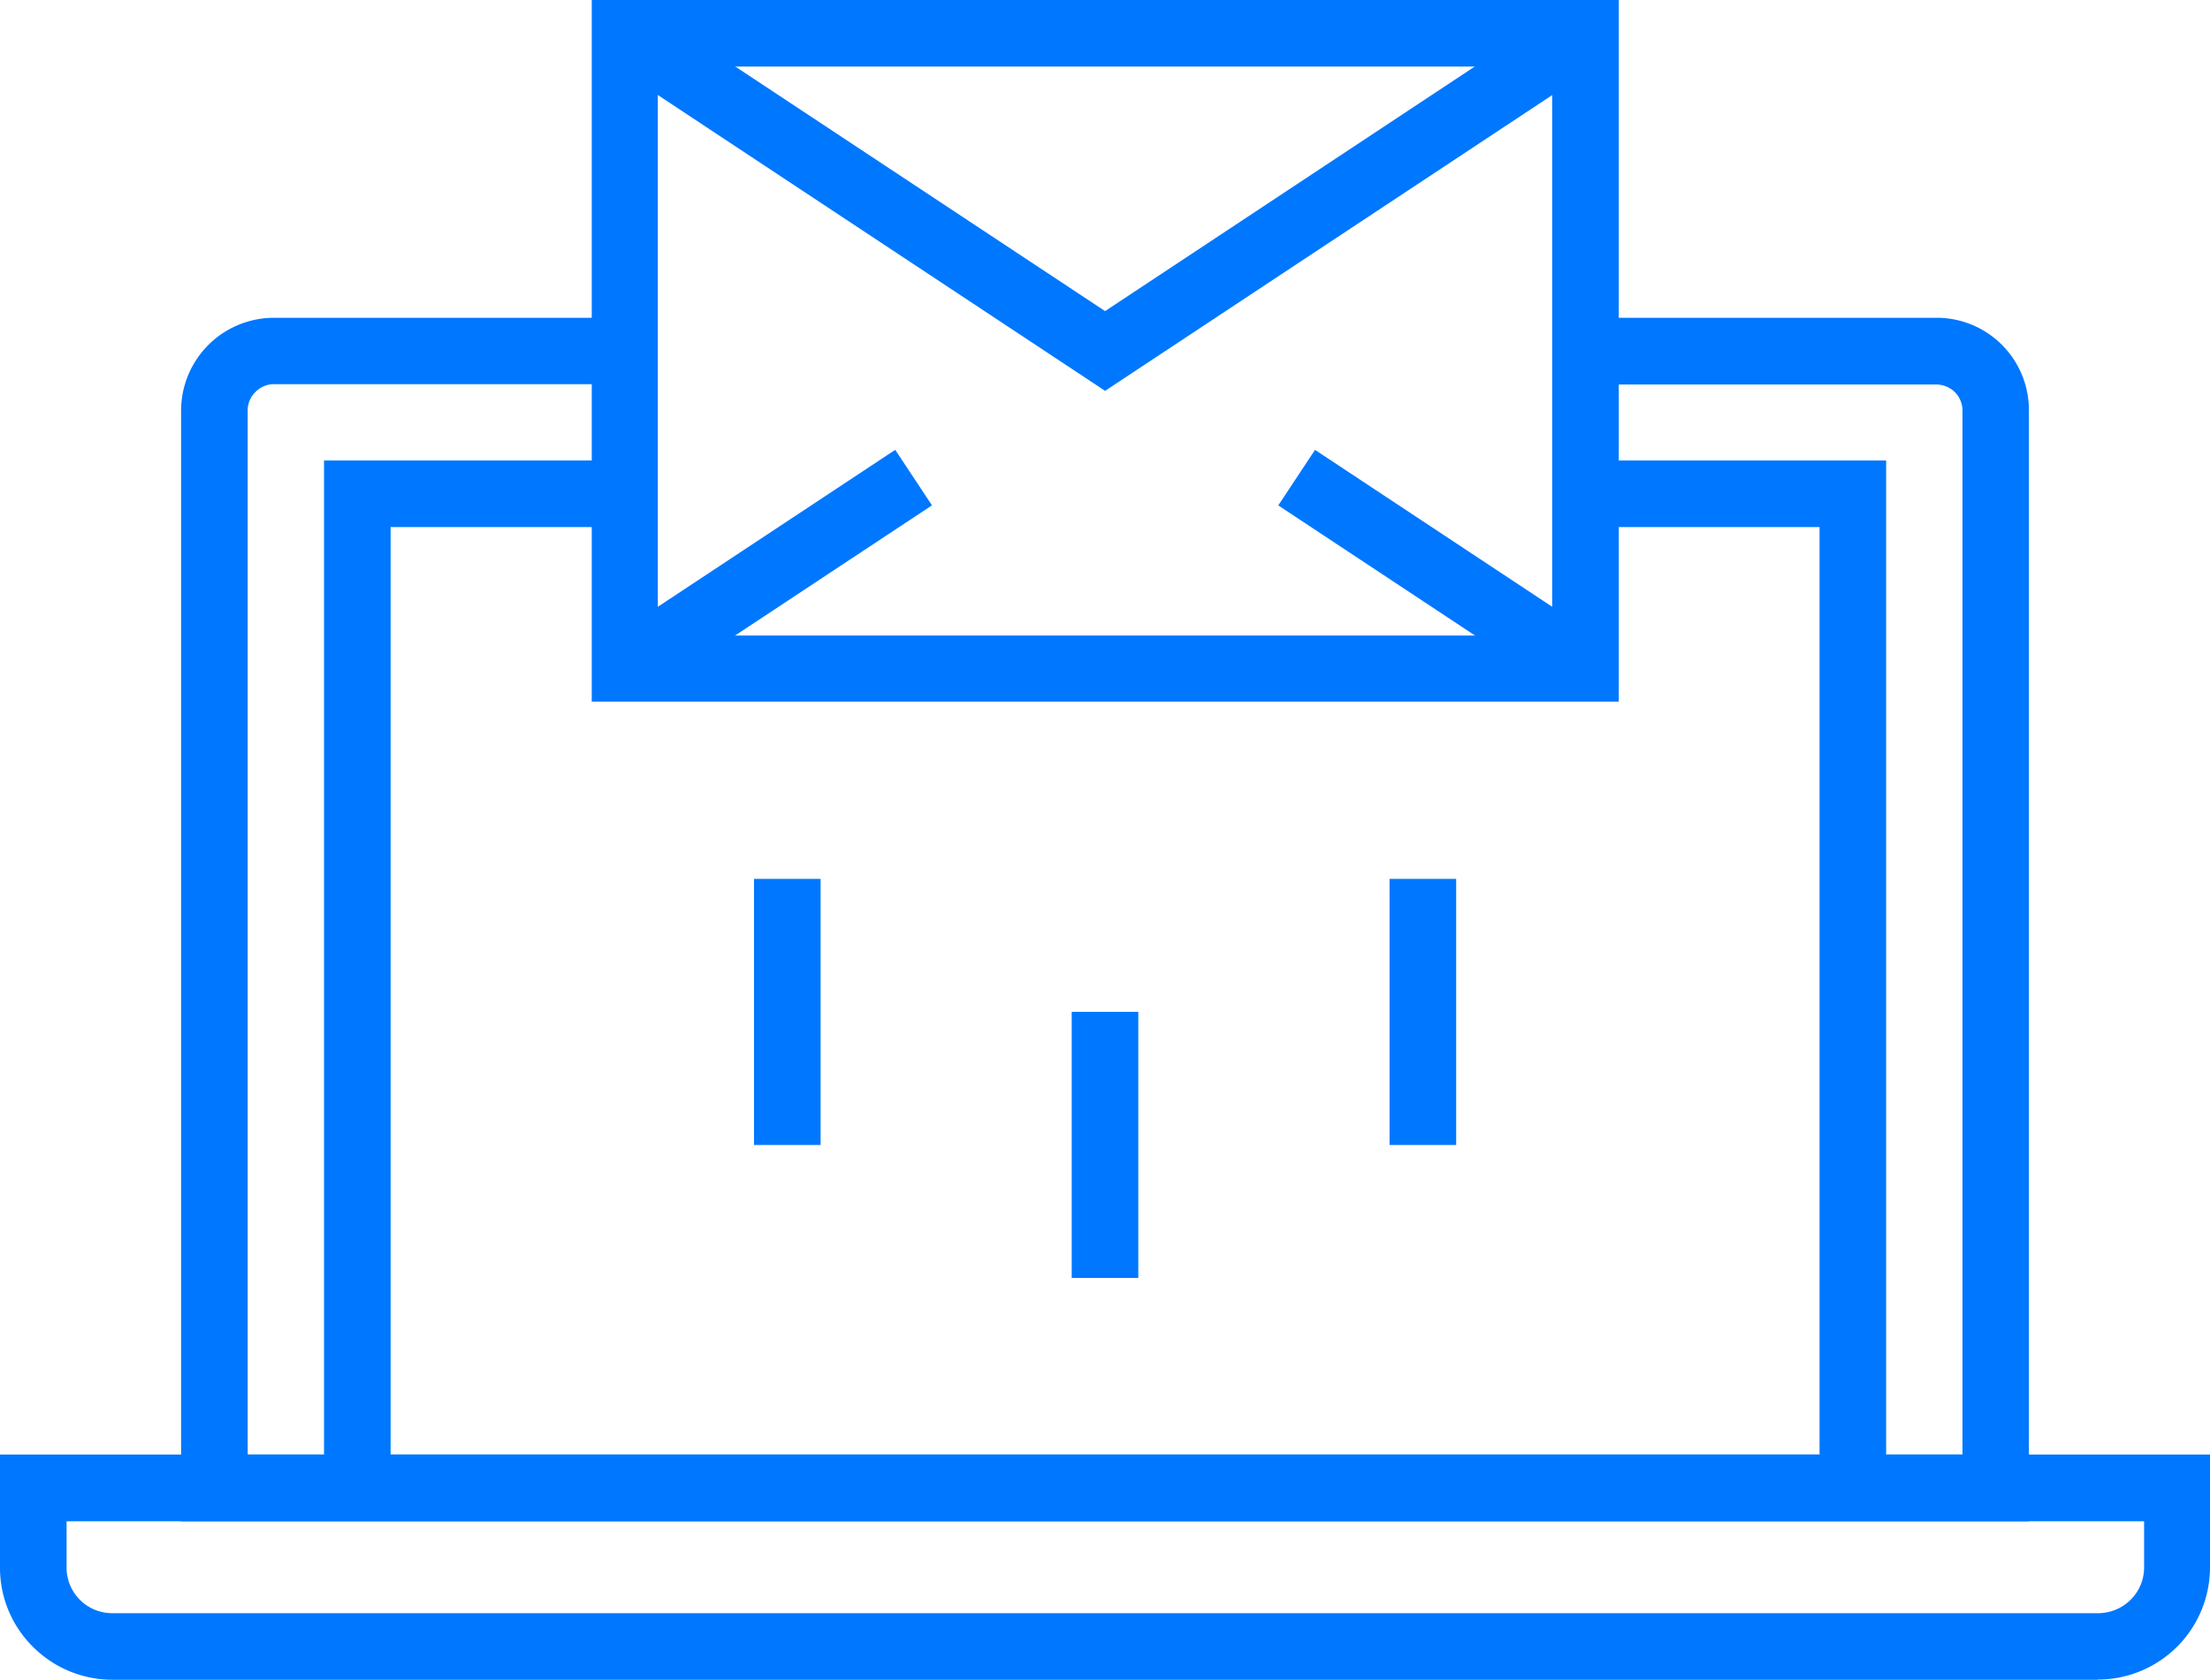 <svg xmlns="http://www.w3.org/2000/svg" viewBox="0 0 129.11 98.16"><defs><style>.cls-1{fill:#0077FF;  }</style></defs><g id="Слой_2" data-name="Слой 2"><g id="Layer_1" data-name="Layer 1"><path class="cls-1" d="M118.53,88.9H10.58V24A5.43,5.43,0,0,1,16,18.57h20.5v3.88H16a1.51,1.51,0,0,0-1.07.45A1.49,1.49,0,0,0,14.47,24V85H114.65V24a1.54,1.54,0,0,0-.45-1.09,1.57,1.57,0,0,0-1.08-.44H92.62V18.57h20.5A5.39,5.39,0,0,1,118.53,24Z"/><polygon class="cls-1" points="110.19 86.96 106.3 86.96 106.3 30.8 92.63 30.8 92.63 26.91 110.19 26.91 110.19 86.96"/><polygon class="cls-1" points="22.82 86.96 18.93 86.96 18.93 26.91 36.49 26.91 36.49 30.8 22.82 30.8 22.82 86.96"/><path class="cls-1" d="M122.54,98.16H6.57a6.55,6.55,0,0,1-4.64-1.92A6.49,6.49,0,0,1,0,91.59V85H129.11v6.58a6.56,6.56,0,0,1-6.57,6.57ZM3.89,88.9v2.69a2.66,2.66,0,0,0,2.68,2.68h116a2.7,2.7,0,0,0,1.91-.79,2.65,2.65,0,0,0,.78-1.89V88.9Z"/><path class="cls-1" d="M94.57,41h-60V0h60ZM38.43,37.14H90.68V3.89H38.43Z"/><polygon class="cls-1" points="64.56 22.84 35.42 3.56 37.56 0.32 64.56 18.18 91.55 0.32 93.7 3.56 64.56 22.84"/><rect class="cls-1" x="82.24" y="23.38" width="3.89" height="20.24" transform="translate(9.8 85.22) rotate(-56.51)"/><rect class="cls-1" x="34.81" y="31.55" width="20.24" height="3.89" transform="translate(-11.02 30.34) rotate(-33.48)"/><rect class="cls-1" x="44.05" y="51.36" width="3.89" height="15.55"/><rect class="cls-1" x="81.18" y="51.36" width="3.89" height="15.55"/><rect class="cls-1" x="62.61" y="59.13" width="3.89" height="15.55"/></g></g></svg>